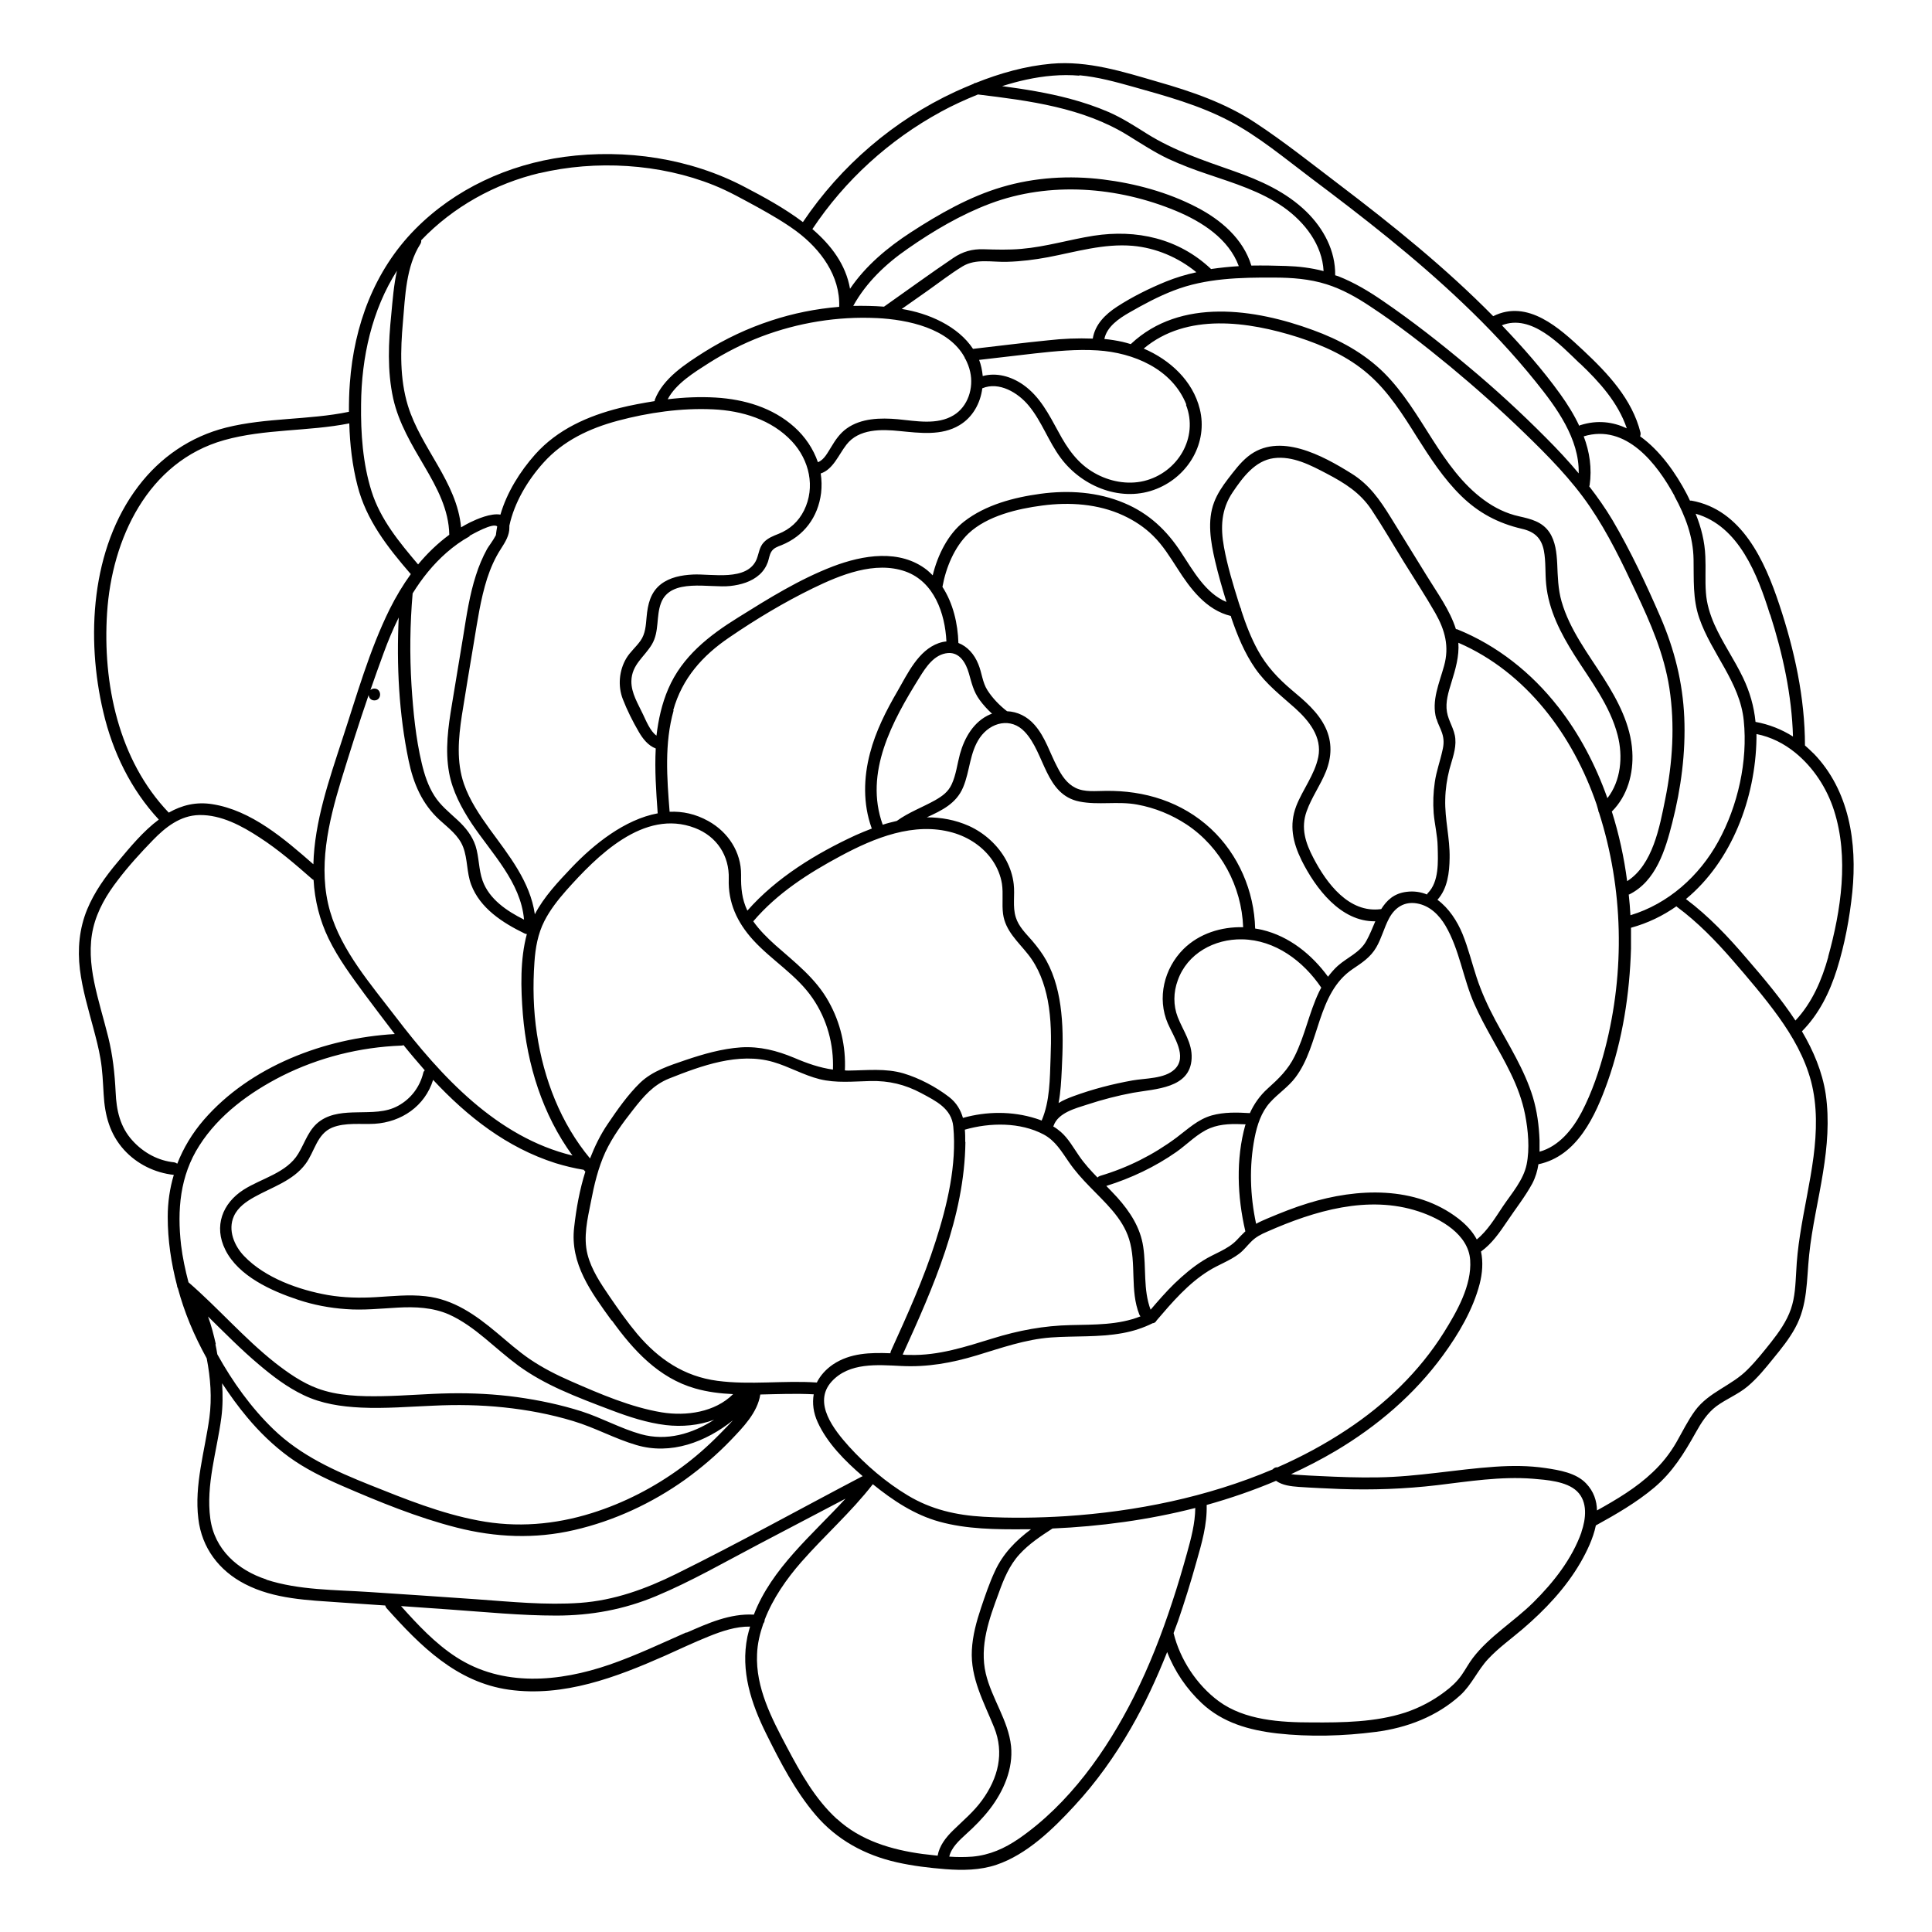 <?xml version="1.0" encoding="UTF-8"?>
<!-- Uploaded to: SVG Repo, www.svgrepo.com, Generator: SVG Repo Mixer Tools -->
<svg fill="#000000" width="800px" height="800px" version="1.1" viewBox="144 144 512 512" xmlns="http://www.w3.org/2000/svg">
 <path d="m624.55 343.62c-0.707-0.707-1.461-1.41-2.215-2.066 0-12.645-2.82-25.391-6.801-37.332-3.828-11.539-9.926-25.191-23.328-27.559h-0.352c-0.301-0.605-0.555-1.211-0.855-1.762-2.871-5.492-7.055-11.488-12.344-15.266 0.102-0.25 0.152-0.605 0.102-0.957-2.215-8.918-8.664-15.719-15.164-21.816-6.297-5.894-14.711-13.652-23.879-9.07-12.594-12.797-26.602-24.082-40.859-34.914-7.305-5.543-14.559-11.336-22.219-16.375-7.859-5.188-16.828-8.262-25.844-10.832-9.168-2.672-18.488-5.644-28.164-4.785-6.852 0.605-13.652 2.519-20.051 5.09-0.25 0-0.453 0.102-0.605 0.25-1.613 0.656-3.223 1.359-4.785 2.066-16.324 7.559-30.379 19.648-40.406 34.562-4.887-3.68-10.43-6.699-15.367-9.27-14.508-7.656-31.641-10.176-47.863-8.012-14.812 2.016-28.969 8.465-39.551 19.195-10.832 10.984-16.172 25.543-17.281 40.758-0.203 2.519-0.25 5.039-0.25 7.609-10.73 2.215-21.914 1.512-32.547 4.18-9.422 2.367-17.434 7.859-23.277 15.566-12.543 16.473-13.906 40.203-9.27 59.801 2.469 10.578 7.305 20.555 14.711 28.516-4.133 3.074-7.656 7.356-10.934 11.285-3.223 3.828-6.144 7.91-8.062 12.543-2.066 5.039-2.57 10.43-1.914 15.871 0.656 5.34 2.215 10.48 3.578 15.617 0.707 2.672 1.41 5.289 1.863 8.012 0.555 3.125 0.656 6.297 0.855 9.473 0.301 5.543 1.613 10.531 5.391 14.711 3.426 3.777 8.16 6.098 13.199 6.648-1.059 3.527-1.613 7.254-1.613 11.133 0 6.144 0.906 12.242 2.469 18.188 0 0.25 0.051 0.453 0.203 0.656 0.855 3.176 1.914 6.297 3.176 9.371 1.309 3.176 2.82 6.246 4.484 9.27 1.008 5.188 1.41 10.48 0.707 15.77-1.211 8.816-4.031 17.734-2.922 26.754 0.906 7.707 5.492 13.754 12.344 17.281 7.758 4.031 16.727 4.281 25.293 4.887 3.981 0.25 7.961 0.555 11.891 0.805 0.051 0.25 0.152 0.453 0.352 0.707 8.969 10.027 18.539 19.648 32.445 21.613 14.461 2.016 28.363-3.273 41.363-9.02 3.828-1.715 7.656-3.527 11.539-5.09 3.477-1.41 7.203-2.672 10.984-2.621-0.25 0.855-0.504 1.762-0.707 2.672-1.863 9.117 1.008 17.734 5.039 25.844 3.68 7.406 7.609 15.012 13 21.363 5.644 6.648 13.098 10.68 21.562 12.594 4.231 0.957 8.516 1.461 12.848 1.812 4.535 0.352 9.219 0.301 13.551-1.16 8.062-2.719 15.012-9.473 20.656-15.617 5.793-6.246 10.73-13.199 14.965-20.555 3.727-6.449 6.852-13.25 9.621-20.203 1.965 5.141 5.238 9.875 9.168 13.551 5.543 5.188 12.543 7.152 20 8.012 8.516 0.957 17.582 0.707 26.098-0.402 8.262-1.059 16.223-4.082 22.418-9.723 3.023-2.769 4.586-6.602 7.356-9.574 2.769-2.973 6.098-5.34 9.168-7.961 5.945-5.09 11.438-10.883 15.367-17.684 1.613-2.82 3.324-6.297 4.031-9.773 5.391-2.973 10.73-6.047 15.469-10.027 4.887-4.133 7.91-9.07 10.984-14.559 1.461-2.621 3.074-5.188 5.492-7.004 2.672-1.965 5.742-3.125 8.312-5.289 2.57-2.168 4.684-4.785 6.801-7.406 2.066-2.519 4.18-5.141 5.742-8.012 3.375-6.098 3.023-12.695 3.727-19.398 0.754-7.356 2.519-14.559 3.68-21.867 1.109-6.852 1.715-13.805 0.707-20.758-0.906-5.945-3.273-11.488-6.297-16.625 4.535-4.586 7.356-10.328 9.27-16.426 2.066-6.602 3.375-13.602 4.082-20.504 1.309-13.047-0.805-26.953-10.277-36.727zm-11.438-36.777c3.324 10.379 5.742 21.363 6.047 32.344-3.023-1.914-6.348-3.223-9.926-3.879-0.402-4.082-1.512-7.961-3.324-11.738-2.316-4.836-5.441-9.27-7.609-14.156-1.16-2.672-2.016-5.441-2.215-8.363-0.25-3.176 0-6.348-0.152-9.574-0.152-3.981-1.109-7.707-2.57-11.336 11.488 3.273 16.426 16.223 19.699 26.703zm-25.34-31.336c2.871 5.289 4.938 10.68 5.039 16.727 0.102 5.289-0.25 10.48 1.512 15.566 3.223 9.371 10.781 16.977 11.789 27.156 1.109 10.73-1.562 22.621-6.75 32.043-5.039 9.168-13.25 16.523-23.277 19.547-0.102-1.812-0.25-3.68-0.453-5.492h0.102c7.152-3.527 9.621-11.891 11.438-19.043 2.316-9.07 3.578-18.539 3.176-27.91-0.402-9.27-2.621-18.035-6.297-26.551-3.777-8.715-7.91-17.531-12.746-25.746-1.863-3.125-3.93-6.047-6.144-8.918 0-0.102 0.051-0.152 0.102-0.25 0.656-4.535 0-8.867-1.562-13 11.234-3.426 19.445 7.254 24.082 15.82zm-52.395 196.99c-1.16-2.215-2.922-4.031-4.938-5.594-11.336-8.715-26.754-8.062-39.801-4.031-3.629 1.109-7.152 2.519-10.629 3.981-1.059 0.453-2.117 0.906-3.125 1.461-1.613-7.457-1.863-15.266-0.402-22.773 0.656-3.375 1.762-6.801 4.082-9.371 2.117-2.367 4.836-4.082 6.75-6.648 6.5-8.613 5.644-22.32 15.164-28.719 2.469-1.664 4.734-3.125 6.246-5.742 1.41-2.418 2.066-5.188 3.375-7.656 1.562-2.922 4.082-4.586 7.457-3.981s5.844 3.074 7.508 5.894c3.727 6.348 4.684 14.055 7.656 20.758 2.769 6.297 6.602 12.09 9.621 18.34 1.715 3.527 3.074 7.152 3.828 10.984 0.805 4.133 1.258 9.02 0.402 13.199-0.855 4.133-3.93 7.609-6.246 11.035-2.066 3.074-4.082 6.5-7.004 8.867zm-52.852 60.355c-0.453-0.051-0.906 0.152-1.258 0.555-17.332 7.356-36.324 11.184-54.863 12.395-7.254 0.453-14.559 0.555-21.816 0.152-7.152-0.402-13.805-1.914-20-5.644-5.793-3.477-11.082-8.012-15.617-13-3.93-4.383-9.672-11.539-4.586-17.18 4.684-5.141 12.191-4.434 18.438-4.133 6.953 0.352 13.402-0.805 20.051-2.82 6.5-1.965 12.848-4.231 19.648-4.734 6.348-0.453 12.746 0 18.992-1.16 2.769-0.504 5.441-1.359 7.961-2.621 0.301 0 0.605-0.152 0.855-0.453 0 0 0.152-0.203 0.203-0.301 4.133-4.836 8.363-9.773 13.805-13.148 2.57-1.613 5.543-2.621 8.012-4.484 1.211-0.906 2.066-2.066 3.125-3.125 1.258-1.309 2.719-2.066 4.383-2.769 12.445-5.492 26.703-9.773 40.102-5.34 5.793 1.914 13.199 6.047 13.652 12.898 0.453 6.699-3.527 13.652-6.953 19.145-6.5 10.379-15.516 19.043-25.746 25.797-5.844 3.879-12.043 7.203-18.488 10.027zm-122.02-22.469c-8.766-0.605-17.684 0.707-26.398-0.453-8.816-1.16-15.566-5.742-21.211-12.395-2.621-3.125-4.988-6.5-7.305-9.875-2.367-3.477-4.836-7.106-5.894-11.234-1.16-4.637 0-9.371 0.906-13.957 0.855-4.484 1.914-8.969 3.828-13.148 1.914-4.082 4.586-7.707 7.356-11.234 2.719-3.477 5.289-6.551 9.523-8.262 8.516-3.375 18.438-7.055 27.609-4.383 4.18 1.211 8.012 3.477 12.242 4.535 4.434 1.109 9.02 0.605 13.504 0.504 4.938-0.102 9.168 0.906 13.504 3.223 3.828 2.066 8.012 4.031 8.465 8.867 0.957 10.078-1.613 20.859-4.684 30.379-3.176 9.977-7.508 19.547-11.84 29.07-0.102 0.203-0.102 0.402-0.152 0.605-5.289-0.203-10.629-0.102-15.215 2.973-1.914 1.309-3.324 2.922-4.231 4.684zm-118.8-182.18c0.051 0.707 0.555 1.41 1.512 1.41 2.016 0 2.016-3.125 0-3.125-0.453 0-0.805 0.152-1.059 0.402 1.16-3.324 2.316-6.602 3.527-9.875 1.16-3.176 2.469-6.297 3.981-9.371-0.605 12.645 0.051 25.543 2.621 37.887 1.258 6.098 3.578 11.539 8.211 15.77 2.316 2.117 5.09 4.133 6.246 7.203 1.211 3.176 0.906 6.699 2.117 9.926 2.367 6.297 8.363 10.125 14.156 12.949 0.203 0.102 0.402 0.152 0.605 0.152-1.812 6.75-1.613 14.309-1.059 21.262 1.109 13.402 5.238 26.602 13.148 37.434-20-4.836-34.812-20.957-46.953-36.879-6.5-8.516-14.258-17.383-17.281-27.809-3.324-11.488-0.453-23.578 2.922-34.711 2.316-7.508 4.684-15.062 7.254-22.52zm26.652-42.168c0.855-0.453 6.348-3.629 7.406-2.519-0.152 0.754-0.25 1.512-0.352 2.316-0.754 1.461-2.016 3.074-2.316 3.629-1.211 2.215-2.215 4.586-2.973 7.004-1.664 5.141-2.469 10.531-3.324 15.871-1.008 6.098-2.016 12.191-3.023 18.289-1.008 5.996-1.863 12.141-0.754 18.188 0.906 4.887 3.273 9.32 5.996 13.453 5.289 7.91 13 15.516 13.855 25.441-4.535-2.266-9.219-5.391-10.984-10.328-1.059-2.973-0.906-6.195-1.863-9.219-0.906-2.719-2.672-4.887-4.734-6.801-2.215-2.066-4.586-3.93-6.195-6.5-1.664-2.621-2.621-5.594-3.324-8.566-1.613-6.75-2.266-13.754-2.719-20.656-0.504-8.113-0.402-16.273 0.301-24.383 2.469-3.981 5.391-7.656 9.02-10.832 1.914-1.664 3.93-3.125 6.144-4.332zm288.53 45.242c-7.004-8.969-16.121-16.223-26.703-20.504-0.152-0.051-0.25 0-0.352-0.051-1.613-5.09-4.938-9.574-7.707-14.105-3.176-5.188-6.398-10.328-9.574-15.516-2.871-4.637-5.691-8.715-10.43-11.637-7.508-4.684-19.195-11.133-27.406-4.484-2.066 1.664-3.68 3.879-5.289 5.945-1.461 1.914-2.82 3.93-3.68 6.195-1.863 4.938-0.906 10.48 0.25 15.469 0.855 3.68 1.914 7.305 3.023 10.934-5.543-2.316-8.766-8.211-11.992-13.098-3.777-5.844-8.566-10.379-15.062-13.098-7.004-2.973-14.762-3.477-22.219-2.469-7.055 0.957-14.559 2.922-20.254 7.356-4.231 3.273-7.004 8.867-8.312 14.258-0.504-0.504-0.957-0.957-1.512-1.41-7.203-5.644-16.977-3.981-24.938-0.957-8.918 3.426-17.078 8.516-25.141 13.551-7.707 4.785-14.812 10.328-18.488 18.895-1.715 3.981-2.621 8.16-3.125 12.395-1.664-1.16-2.82-4.082-3.527-5.543-1.309-2.82-3.176-5.691-3.125-8.918 0.102-4.383 3.426-6.348 5.441-9.723 2.016-3.426 1.059-7.406 2.418-10.984 2.57-6.75 12.898-3.879 18.34-4.484 2.769-0.301 5.644-1.109 7.758-3.023 1.008-0.906 1.762-2.066 2.215-3.324 0.301-0.906 0.402-1.863 0.906-2.719 0.605-1.008 1.664-1.359 2.719-1.762 5.945-2.418 9.672-7.406 10.48-13.805 0.203-1.762 0.152-3.527-0.102-5.188 3.273-1.059 4.734-4.938 6.801-7.609 3.273-4.281 9.32-4.133 14.156-3.629 5.238 0.504 11.082 1.309 15.82-1.562 3.477-2.066 5.543-5.793 6.047-9.773 4.434-1.863 9.473 1.16 12.293 4.586 3.477 4.18 5.238 9.523 8.516 13.906 5.742 7.707 16.324 11.891 25.492 8.113 8.312-3.375 13.551-12.191 11.336-21.109-1.863-7.508-7.91-13.047-14.863-16.02 11.387-9.574 27.711-7.203 40.859-3.023 6.699 2.168 13.352 5.141 18.691 9.824 5.34 4.637 9.117 10.68 12.848 16.625 3.477 5.492 7.055 11.035 11.738 15.617 4.637 4.535 9.824 7.254 16.07 8.715 3.324 0.754 5.188 2.418 5.844 5.793 0.555 2.922 0.301 5.945 0.605 8.918 0.656 6.852 3.879 13.047 7.508 18.793 4.281 6.75 9.422 13.352 11.438 21.211 1.461 5.644 0.855 12.09-2.719 16.676-3.125-8.816-7.457-17.078-13.148-24.336zm-32.195 3.223c0.352 1.309 1.059 2.469 1.461 3.727 0.555 1.613 0.504 3.074 0.102 4.684-0.605 2.82-1.613 5.492-2.016 8.363-0.402 2.719-0.504 5.441-0.301 8.211 0.25 2.973 1.008 5.894 1.059 8.867 0.102 3.981 0.402 9.32-2.621 12.344-0.102 0.102-0.152 0.203-0.203 0.352-1.613-0.656-3.426-0.957-5.391-0.707-3.375 0.402-5.289 2.266-6.75 4.586h-0.102c-8.465 1.109-14.359-6.852-17.836-13.504-2.117-4.031-3.426-7.961-1.812-12.445 1.309-3.68 3.629-6.852 5.09-10.48 1.562-3.879 1.715-7.859-0.102-11.688-1.965-4.133-5.543-7.106-8.969-9.977-3.578-3.023-6.648-6.297-8.918-10.43-1.863-3.375-3.223-6.953-4.434-10.629 0-0.301-0.102-0.555-0.25-0.805-0.152-0.402-0.25-0.805-0.402-1.211-1.512-4.836-3.023-9.773-3.93-14.762-0.957-5.238-0.754-10.027 2.316-14.559 2.621-3.879 5.894-8.363 10.883-9.02 5.039-0.656 9.773 1.863 14.105 4.133 4.684 2.469 8.766 4.988 11.789 9.523 3.023 4.535 5.742 9.27 8.613 13.906 2.769 4.484 5.691 8.918 8.312 13.504 2.57 4.535 3.727 8.867 2.316 13.957-1.258 4.586-3.426 9.27-2.066 14.055zm-50.633 135.78c-0.805 0.754-1.562 1.562-2.316 2.367-2.418 2.519-5.945 3.527-8.867 5.391-2.769 1.715-5.289 3.879-7.656 6.144-2.215 2.168-4.281 4.535-6.297 6.902-2.016-5.34-1.109-11.133-1.965-16.727-0.754-5.039-3.477-9.219-6.852-13-0.957-1.059-1.965-2.066-2.922-3.074 6.602-2.066 12.898-5.039 18.59-9.02 2.922-2.066 5.594-4.938 8.918-6.297 2.973-1.211 6.246-1.16 9.422-1.008 0 0.051-0.051 0.152-0.102 0.203-2.519 9.02-2.117 18.992 0 28.062zm-167.92 23.629c5.691 7.91 12.395 15.266 22.066 18.035 3.324 0.957 6.699 1.359 10.078 1.512-4.785 4.785-12.395 5.894-18.895 4.836-8.211-1.359-16.375-4.887-23.98-8.211-3.828-1.664-7.609-3.578-11.082-5.945-3.074-2.117-5.844-4.586-8.664-6.953-5.594-4.684-11.438-8.867-18.895-9.672-4.383-0.504-8.816 0-13.199 0.25-4.231 0.25-8.465 0.152-12.645-0.555-7.707-1.359-16.676-4.535-22.219-10.328-2.621-2.719-4.383-6.902-2.719-10.578 1.059-2.367 3.273-3.879 5.441-5.09 4.684-2.621 10.227-4.281 13.551-8.766 2.418-3.223 2.973-7.91 7.055-9.621 3.477-1.41 7.559-0.805 11.234-1.008 7.152-0.453 13.352-4.684 15.516-11.637 9.07 9.723 19.496 17.938 32.445 22.066 2.469 0.754 4.938 1.359 7.457 1.762 0.102 0.102 0.203 0.25 0.301 0.352 0 0.051 0.102 0.051 0.152 0.102-1.512 4.785-2.418 9.773-2.973 14.762-1.16 9.672 4.535 17.281 9.926 24.738zm-5.742-42.875c-7.809-9.371-12.293-21.059-14.105-33.051-0.957-6.297-1.109-12.695-0.656-19.043 0.25-3.727 0.906-7.457 2.621-10.832 1.512-2.973 3.578-5.594 5.742-8.062 8.113-9.117 20.605-21.816 34.16-16.625 5.793 2.215 9.168 7.356 8.969 13.504-0.203 6.297 2.215 11.488 6.398 16.121 4.988 5.492 11.637 9.32 15.871 15.566 3.777 5.543 5.594 12.141 5.34 18.844-3.527-0.504-6.75-1.613-10.277-3.125-4.586-1.914-9.117-3.074-14.105-2.769-5.039 0.352-9.926 1.762-14.711 3.375-4.231 1.461-8.664 2.82-11.992 5.996-3.223 3.125-6.047 7.152-8.566 10.883-1.965 2.871-3.477 5.996-4.734 9.219zm22.016-118.8c2.367-8.465 7.758-14.508 14.914-19.348 7.004-4.785 14.461-9.27 22.117-13 7.254-3.527 16.426-7.305 24.535-4.434 7.559 2.719 10.48 11.082 10.832 18.539-0.656 0.051-1.359 0.203-2.066 0.453-5.391 1.914-8.211 8.062-10.883 12.695-3.023 5.188-5.793 10.629-7.305 16.473-1.715 6.5-1.863 13.402 0.402 19.75 0 0.102 0.102 0.152 0.102 0.203-1.461 0.555-2.922 1.16-4.281 1.762-10.48 4.836-21.008 11.234-28.719 20-1.461-3.074-1.715-5.996-1.664-9.473 0.051-6.047-3.426-11.336-8.664-14.258-3.426-1.914-6.852-2.621-10.277-2.469-0.707-8.918-1.41-18.137 1.059-26.852zm131.09 83.027c1.461 3.426 5.34 8.766 1.762 12.141-2.672 2.519-7.758 2.316-11.133 2.922-5.34 0.957-10.578 2.316-15.668 4.18-1.359 0.504-2.719 1.059-3.93 1.812 0.555-2.922 0.707-5.945 0.855-8.969 0.25-5.039 0.402-10.125-0.152-15.113-0.504-4.734-1.613-9.422-3.93-13.652-1.059-1.914-2.367-3.629-3.777-5.289-1.664-1.914-3.578-3.727-4.332-6.195-0.906-2.82-0.203-5.894-0.555-8.816-0.25-2.215-0.957-4.332-1.965-6.246-2.168-4.031-5.793-7.305-9.926-9.168-3.629-1.613-7.356-2.266-11.133-2.266 3.93-1.812 7.809-3.629 9.621-7.961 1.812-4.281 1.715-9.219 4.434-13.148 2.871-4.133 8.262-5.441 11.891-1.562 5.391 5.691 5.391 16.676 14.508 18.488 4.988 1.008 10.227-0.152 15.316 0.805 4.684 0.855 9.117 2.672 13.098 5.289 9.07 6.047 14.559 16.375 14.965 27.207-5.793-0.152-11.637 1.664-15.82 5.793-5.141 5.141-7.055 13-4.133 19.75zm-47.055-81.969c-4.383 1.863-6.852 6.195-8.062 10.578-0.707 2.621-1.008 5.441-2.168 7.961-0.957 2.066-2.469 3.125-4.383 4.231-3.324 1.863-7.055 3.223-10.176 5.492-1.258 0.301-2.519 0.605-3.727 1.008-4.988-13.805 2.57-27.508 9.723-38.996 1.715-2.769 3.93-6.195 7.559-6.5 3.176-0.25 4.785 2.719 5.543 5.34 0.754 2.621 1.211 4.836 2.871 7.106 0.957 1.309 2.066 2.519 3.273 3.629-0.152 0.051-0.301 0.102-0.453 0.152zm-42.824 76.176c-3.426-6.195-8.918-10.379-14.156-15.012-2.117-1.914-4.18-3.93-5.844-6.297 6.348-7.457 14.609-12.746 23.176-17.332 8.918-4.785 19.398-9.07 29.625-6.195 4.281 1.211 8.16 3.777 10.68 7.508 1.211 1.812 2.066 3.879 2.418 6.047 0.402 2.621-0.051 5.34 0.301 8.012 0.605 4.484 3.93 7.305 6.602 10.68 2.82 3.527 4.383 7.809 5.238 12.191 0.957 5.039 0.957 10.176 0.754 15.266-0.203 5.543-0.152 11.438-2.367 16.625-0.504-0.203-1.059-0.402-1.562-0.555-6.246-1.965-13-1.914-19.297-0.152-0.605-2.066-1.664-3.981-3.68-5.543-3.477-2.672-7.859-4.988-12.043-6.246-4.785-1.41-9.723-0.805-14.609-0.754-0.352 0-0.656 0-0.957-0.051 0.301-6.297-1.16-12.645-4.281-18.188zm36.172 37.129c0-1.109 0-2.168-0.102-3.223 6.648-1.914 14.66-2.016 20.859 1.258 3.125 1.664 4.734 4.484 6.699 7.305 1.613 2.367 3.527 4.484 5.543 6.551 3.981 4.133 8.664 8.211 10.43 13.906 2.016 6.5 0.152 13.551 2.719 20 0.102 0.203 0.203 0.352 0.301 0.453-5.793 2.316-12.242 2.168-18.438 2.316-7.203 0.152-13.855 1.41-20.707 3.527-7.203 2.215-14.359 4.586-21.965 4.383-0.656 0-1.309 0-1.914-0.102 8.113-17.836 16.375-36.426 16.625-56.324zm75.422-7.609c-3.375-0.203-6.801-0.301-10.078 0.605-3.727 1.059-6.348 3.629-9.371 5.894-6.098 4.535-12.898 7.961-20.203 10.125-0.301 0.102-0.555 0.25-0.707 0.453-1.762-1.812-3.477-3.68-4.887-5.742-1.512-2.168-2.82-4.586-4.836-6.348-0.656-0.555-1.309-1.059-2.016-1.461 0-0.051 0.102-0.102 0.102-0.203 1.211-3.426 5.793-4.586 8.918-5.594 3.981-1.309 8.062-2.367 12.141-3.125 5.894-1.059 15.164-1.109 15.516-9.117 0.203-4.082-2.266-7.305-3.68-10.934-1.211-3.125-1.16-6.551 0-9.723 2.519-7.152 9.723-11.035 17.078-10.883 8.766 0.152 16.223 5.793 20.957 12.797-0.203 0.402-0.453 0.805-0.605 1.16-2.621 5.492-3.727 11.586-6.449 17.027-1.762 3.578-4.231 5.945-7.152 8.566-2.066 1.863-3.629 4.082-4.734 6.551zm20.707-36.172c-4.281-5.844-10.227-10.68-17.434-12.395-0.605-0.152-1.258-0.25-1.863-0.352-0.25-9.926-4.434-19.648-11.738-26.449-7.707-7.152-17.582-10.176-27.91-10.027-2.57 0-5.543 0.402-7.961-0.805-2.266-1.109-3.68-3.273-4.785-5.441-2.016-3.777-3.176-7.961-6.047-11.234-1.965-2.266-4.586-3.527-7.305-3.629-1.965-1.512-3.828-3.426-5.188-5.543-1.359-2.117-1.461-4.586-2.418-6.902-1.059-2.672-2.922-4.734-5.289-5.644-0.152-5.141-1.41-10.531-4.231-14.863 0.906-5.09 3.176-10.578 6.902-14.156 4.988-4.684 13-6.551 19.547-7.406 7.203-0.957 14.812-0.453 21.461 2.621 2.922 1.359 5.644 3.125 7.961 5.441 2.57 2.519 4.434 5.594 6.398 8.613 3.426 5.391 7.656 11.035 14.156 12.594 0 0.152 0.102 0.25 0.102 0.402 1.613 4.734 3.527 9.422 6.398 13.551 2.922 4.18 6.75 7.106 10.531 10.48 3.68 3.324 7.203 7.656 6.144 12.949-0.957 4.684-4.133 8.613-5.844 13-1.914 5.039-0.906 9.621 1.41 14.359 3.727 7.457 10.379 16.324 19.547 16.172-0.754 1.762-1.461 3.578-2.367 5.188-1.715 3.125-4.988 4.332-7.559 6.602-0.957 0.855-1.812 1.863-2.621 2.922zm-37.633-151.55c3.426 8.715-2.215 18.035-11.133 20.203-4.434 1.059-9.219 0.102-13.098-2.117-4.484-2.519-7.203-6.5-9.574-10.934-2.519-4.586-4.887-9.32-9.32-12.445-3.176-2.215-7.055-3.324-10.73-2.316-0.152-1.512-0.453-2.973-0.957-4.281 4.887-0.555 9.824-1.16 14.762-1.715 5.492-0.605 11.082-1.16 16.625-0.805 9.523 0.605 19.75 4.887 23.527 14.359zm-24.688-17.531c-3.93-0.152-7.91 0-11.84 0.453-6.648 0.656-13.25 1.512-19.902 2.266-3.981-6.047-11.84-9.473-18.895-10.578 2.266-1.613 4.535-3.176 6.801-4.785 3.074-2.168 6.098-4.535 9.32-6.5 3.578-2.168 7.91-1.059 11.891-1.211 3.629-0.102 7.203-0.555 10.73-1.211 7.406-1.41 14.812-3.68 22.469-3.023 6.195 0.555 12.09 3.074 16.879 7.004-2.769 0.605-5.441 1.41-8.062 2.469-4.434 1.812-8.918 4.031-12.949 6.648-3.176 2.066-5.844 4.734-6.449 8.465zm31.336-18.391s0-0.051-0.051-0.102c-8.566-8.062-19.699-10.531-31.086-8.766-6.398 1.008-12.594 2.922-19.094 3.477-3.375 0.301-6.648 0.203-10.027 0.102-3.023-0.102-5.543 0.605-8.062 2.316-6.195 4.18-12.242 8.613-18.34 12.898-2.719-0.203-5.441-0.25-8.16-0.203 3.426-6.195 8.613-11.133 14.461-15.164 6.699-4.684 14.156-9.07 21.816-11.941 15.82-5.945 33.805-4.484 49.223 1.914 6.902 2.871 14.008 7.406 16.676 14.66-2.469 0.152-4.887 0.402-7.305 0.754zm-88.57 12.949c8.211 0.402 19.043 2.672 23.277 10.43 0 0.203 0.152 0.352 0.25 0.504 0.504 1.008 0.957 2.117 1.211 3.324 0.957 4.231-0.555 9.168-4.383 11.488-4.383 2.672-10.027 1.512-14.812 1.059-4.535-0.402-9.723-0.301-13.551 2.469-1.762 1.258-2.973 3.023-4.082 4.887-0.906 1.41-1.863 3.426-3.527 4.031-1.211-3.527-3.375-6.75-6.246-9.32-5.742-5.141-13.25-7.356-20.859-7.809-4.18-0.25-8.465-0.051-12.695 0.453 2.168-4.18 7.152-7.203 10.934-9.621 4.383-2.769 9.02-5.141 13.906-7.004 9.723-3.68 20.203-5.391 30.582-4.887zm-43.43 24.184c7.707 0.352 15.566 2.719 20.957 8.516 4.586 4.938 6.246 12.09 3.176 18.289-1.461 2.922-3.727 4.988-6.75 6.195-1.41 0.555-2.82 1.109-3.879 2.215-1.211 1.258-1.309 2.922-1.914 4.484-2.469 5.996-11.992 3.828-16.93 4.082-2.973 0.152-6.047 0.707-8.465 2.57-2.769 2.168-3.477 5.34-3.777 8.664-0.203 2.215-0.301 4.434-1.613 6.297-1.16 1.664-2.769 2.973-3.777 4.684-1.914 3.223-2.266 7.356-0.906 10.832 1.109 2.871 2.621 5.894 4.18 8.566 1.059 1.863 2.519 3.727 4.535 4.484-0.301 5.644 0.102 11.336 0.504 16.977 0 0.102 0 0.152 0.051 0.203-8.766 1.613-16.977 8.211-22.871 14.41-3.578 3.777-7.305 7.707-9.723 12.344-1.258-8.664-6.852-15.566-11.891-22.469-2.719-3.777-5.391-7.707-6.902-12.09-2.016-5.844-1.461-12.09-0.555-18.086 1.008-6.449 2.117-12.898 3.176-19.297 0.957-5.691 1.762-11.488 3.527-17.027 0.906-2.769 2.066-5.441 3.68-7.91 1.059-1.664 2.266-3.527 2.215-5.644v-0.453c1.309-6.144 4.887-12.09 9.02-16.676 5.238-5.844 12.191-9.117 19.699-11.133 8.113-2.168 16.879-3.426 25.242-3.023zm-82.02 168.47c1.812 2.266 3.727 4.484 5.644 6.699-0.203 0.203-0.352 0.402-0.402 0.707-0.906 3.68-3.223 6.801-6.602 8.664-3.324 1.863-7.152 1.664-10.883 1.762-3.273 0.051-6.852 0.25-9.672 2.168-3.176 2.117-4.082 5.691-5.945 8.766-3.074 5.141-9.773 6.551-14.508 9.574-5.594 3.578-7.961 9.672-4.836 15.922 3.477 7.004 12.293 10.934 19.297 13.25 4.082 1.359 8.363 2.168 12.695 2.469 4.586 0.352 9.168-0.152 13.754-0.402 4.586-0.25 9.219-0.051 13.504 1.812 3.477 1.562 6.602 3.879 9.523 6.297 2.973 2.469 5.844 5.039 8.918 7.305 3.477 2.519 7.254 4.586 11.133 6.348 4.434 2.016 8.969 3.727 13.504 5.441 4.637 1.762 9.422 3.324 14.359 3.93 4.332 0.504 8.816 0.102 12.848-1.41-5.793 3.727-12.543 5.742-19.398 3.828-5.391-1.512-10.379-4.332-15.719-6.047-5.543-1.762-11.285-2.973-17.078-3.777-5.894-0.805-11.84-1.109-17.785-1.008-5.996 0.102-11.992 0.656-17.984 0.754-5.691 0.102-11.789-0.051-17.18-2.066-4.082-1.512-7.809-4.133-11.234-6.801-8.211-6.5-15.012-14.461-22.922-21.312-0.855-3.273-1.562-6.551-1.965-9.875-1.059-9.27-0.301-18.34 4.836-26.348 5.188-8.16 13.352-14.105 21.867-18.438 9.824-4.938 20.707-7.656 31.691-8.062 0.203 0 0.352-0.051 0.504-0.102zm-49.727 79.25c-0.555-2.367-1.16-4.887-2.066-7.305 4.434 4.332 8.766 8.766 13.504 12.746 3.629 3.074 7.457 5.996 11.789 8.062 4.785 2.316 10.027 3.074 15.266 3.324 6.398 0.301 12.797-0.25 19.145-0.504 6.246-0.301 12.496-0.203 18.691 0.453 6.246 0.656 12.395 1.812 18.391 3.629 5.742 1.715 11.035 4.684 16.727 6.348 9.168 2.719 18.391-0.805 25.594-6.551-1.211 1.359-2.469 2.57-3.578 3.727-3.125 3.176-6.449 6.098-10.078 8.766-7.203 5.289-15.215 9.422-23.73 12.09-9.824 3.074-19.949 3.93-30.129 1.965-9.875-1.863-19.246-5.644-28.566-9.371-9.32-3.727-18.391-7.758-25.695-14.812-5.945-5.742-10.832-12.594-14.863-19.852-0.152-0.906-0.301-1.762-0.504-2.672zm350.8-54.109c-0.152-3.828-0.656-7.656-1.762-11.336-2.215-7.254-6.348-13.703-9.926-20.355-1.965-3.68-3.68-7.406-4.988-11.387-1.258-3.828-2.215-7.758-3.727-11.488-1.41-3.426-3.629-6.852-6.648-9.07 2.672-2.973 3.176-7.203 3.223-11.082 0.102-5.238-1.309-10.277-1.16-15.516 0.051-2.719 0.453-5.391 1.109-7.961 0.707-2.672 1.812-5.34 1.562-8.113-0.203-2.57-1.812-4.637-2.215-7.106-0.453-2.621 0.402-5.289 1.16-7.758 1.109-3.578 2.117-7.004 1.863-10.578 18.035 7.809 30.379 24.586 36.625 42.824 0.152 0.504 0.301 1.059 0.453 1.562 0 0.25 0.102 0.453 0.203 0.656 6.449 20.152 6.902 42.02 1.613 62.473-1.512 5.793-3.477 11.637-6.246 16.93-2.418 4.586-6.047 9.02-11.133 10.43v-3.125zm19.195-87.059c4.133-4.133 5.742-10.078 5.391-15.82-0.402-7.106-3.828-13.551-7.559-19.445-4.133-6.5-9.02-12.848-11.184-20.355-0.957-3.324-1.008-6.648-1.16-10.078-0.152-2.82-0.453-5.844-2.066-8.262-1.914-2.82-4.887-3.527-8.012-4.231-3.426-0.754-6.5-2.266-9.32-4.332-5.742-4.18-9.875-10.125-13.652-16.02-3.93-6.144-7.656-12.496-12.848-17.684-5.289-5.238-11.891-8.816-18.844-11.336-15.367-5.644-35.066-8.613-48.164 3.629 0 0 0 0.051-0.102 0.102-0.754-0.203-1.461-0.453-2.215-0.605-1.613-0.352-3.176-0.605-4.785-0.754 0.656-3.273 3.879-5.441 6.602-7.004 3.777-2.168 7.707-4.281 11.789-5.844 8.414-3.273 17.684-3.477 26.602-3.426 4.684 0 9.371 0.352 13.855 1.762 4.18 1.309 8.012 3.477 11.637 5.894 7.356 4.836 14.309 10.277 21.109 15.871 6.75 5.594 13.301 11.438 19.598 17.531 6.297 6.098 12.543 12.395 17.48 19.648 4.836 7.106 8.566 14.863 12.191 22.621 3.879 8.211 7.457 16.375 8.867 25.441 1.512 9.773 0.855 19.852-1.109 29.523-1.461 7.254-3.273 17.332-10.078 21.664-0.805-6.246-2.168-12.496-4.082-18.539zm-8.516-118.75c5.188 4.938 10.125 10.379 12.445 17.23-3.68-1.715-7.758-2.266-12.242-0.855-0.152 0-0.203 0.102-0.352 0.203-1.359-2.922-3.125-5.742-5.039-8.414-4.637-6.449-9.977-12.496-15.469-18.238 7.859-3.125 15.566 5.238 20.656 10.125zm-132.6-76.328c4.887 0.453 9.621 1.762 14.309 3.074 8.613 2.418 17.434 4.836 25.391 9.02 7.758 4.082 14.66 9.875 21.613 15.113 13.906 10.43 27.609 21.109 40.203 33.102 6.902 6.551 13.453 13.504 19.398 20.906 5.492 6.801 11.586 15.113 11.387 24.285-2.719-3.273-5.644-6.398-8.664-9.422-6.602-6.648-13.504-13-20.707-18.992-7.254-6.098-14.711-11.941-22.52-17.281-3.727-2.57-7.609-4.887-11.84-6.551-0.25-0.102-0.555-0.152-0.805-0.25 0.102-6.5-3.074-12.395-7.656-16.879-5.391-5.238-12.191-8.262-19.195-10.73-8.012-2.82-15.82-5.391-23.074-9.926-3.273-2.066-6.5-4.133-10.027-5.691-3.375-1.461-6.852-2.621-10.43-3.578-5.894-1.562-11.891-2.519-17.887-3.324 2.117-0.656 4.231-1.258 6.398-1.715 4.637-1.008 9.371-1.461 14.055-1.059zm-36.828 9.723c3.223-1.762 6.551-3.273 9.926-4.637 13.652 1.664 27.859 3.477 39.801 10.883 3.527 2.168 6.953 4.434 10.68 6.195 3.375 1.562 6.852 2.871 10.328 4.031 6.953 2.367 14.156 4.535 20.254 8.816 5.594 3.981 10.176 9.926 10.531 16.879-3.273-0.855-6.602-1.258-9.977-1.359-3.023-0.102-6.098-0.152-9.168-0.102-2.168-7.106-8.062-12.141-14.508-15.469-7.656-3.981-16.273-6.297-24.789-7.356-8.918-1.109-18.137-0.555-26.801 2.016-8.566 2.519-16.676 7.152-24.133 11.992-6.195 4.031-11.992 8.867-16.121 14.965-1.109-6.398-4.988-11.539-9.977-15.82 8.613-12.949 20.355-23.629 34.059-31.086zm-106.3 16.223c14.914-3.527 31.891-2.57 46.199 3.176 4.031 1.613 7.809 3.777 11.637 5.844 3.527 1.965 7.055 3.981 10.328 6.398 6.348 4.734 11.586 11.789 11.285 20-6.144 0.504-12.191 1.715-17.984 3.629-6.195 2.016-12.191 4.836-17.734 8.312-4.988 3.176-10.934 6.953-13.148 12.695 0 0.102 0 0.25-0.051 0.352-3.125 0.504-6.195 1.059-9.219 1.812-8.465 2.117-16.523 5.691-22.418 12.293-4.031 4.535-7.508 10.078-9.219 15.973-2.519-0.453-6.195 1.16-8.062 2.066-0.805 0.402-1.613 0.855-2.367 1.309-1.109-12.043-10.629-20.957-14.105-32.293-2.168-7.152-1.965-14.711-1.309-22.066 0.605-6.902 0.805-14.762 4.637-20.758 0.203-0.352 0.25-0.656 0.203-0.957 8.465-8.867 19.547-15.012 31.438-17.836zm-37.734 25.797c-0.855 3.828-1.16 7.809-1.512 11.586-0.754 7.406-1.109 14.965 0.504 22.32 1.461 6.551 4.938 12.293 8.312 18.035 3.273 5.594 6.449 11.438 6.551 18.086-3.074 2.266-5.844 4.938-8.262 7.859-4.988-5.894-9.977-11.891-12.344-19.398-2.316-7.356-2.871-15.367-2.769-23.023 0.102-12.445 2.871-25.039 9.574-35.52zm-60.508 143.64c-13.301-13.906-17.531-34.207-16.324-52.898 1.258-19.598 10.781-40.102 31.035-45.797 10.781-3.023 22.168-2.266 33.152-4.434 0.152 5.594 0.805 11.184 2.168 16.473 2.316 9.117 7.961 16.324 14.008 23.328 0 0.051 0.102 0.102 0.152 0.102-2.117 2.922-3.981 6.047-5.594 9.27-5.441 10.984-8.766 22.973-12.594 34.562-3.477 10.68-7.356 21.766-7.656 33.102-7.707-6.75-16.473-14.309-26.754-15.922-4.383-0.707-8.16 0.301-11.539 2.215zm1.512 92.699c-4.281-0.402-8.211-2.57-11.082-5.742-3.324-3.629-4.281-8.062-4.484-12.848-0.25-4.988-0.754-9.723-1.965-14.609-1.211-4.887-2.719-9.672-3.727-14.609-0.957-4.684-1.359-9.621-0.25-14.309 1.109-4.684 3.578-8.867 6.5-12.645 2.82-3.727 6.047-7.254 9.32-10.629 3.324-3.426 7.254-6.551 12.293-6.648 5.793-0.102 11.285 2.871 15.973 5.945 4.988 3.223 9.523 7.152 14.008 11.082 0.102 0.102 0.203 0.102 0.301 0.152 0.301 5.441 1.613 10.68 3.981 15.566 2.57 5.289 6.098 10.027 9.574 14.762 2.621 3.477 5.238 7.004 7.961 10.531-18.539 1.059-38.289 8.516-50.633 22.773-3.074 3.578-5.391 7.457-7.004 11.586-0.203-0.152-0.504-0.301-0.805-0.352zm24.383 110.54c-7.609-2.469-13.754-7.961-14.863-16.121-1.211-8.969 1.762-17.938 2.922-26.754 0.402-3.023 0.402-6.098 0.203-9.117 2.066 3.125 4.231 6.144 6.602 8.969 3.273 3.93 6.953 7.508 11.082 10.531 4.281 3.125 9.117 5.492 13.957 7.609 9.875 4.281 20.051 8.465 30.531 11.133 10.277 2.621 20.758 3.074 31.137 0.656 10.531-2.418 20.605-7.106 29.371-13.352 4.332-3.125 8.414-6.602 12.141-10.48 3.223-3.375 7.055-7.254 7.809-12.09 4.734-0.102 9.473-0.301 14.156-0.051-0.402 2.367-0.102 4.887 1.059 7.406 2.519 5.543 7.254 10.277 11.941 14.309-0.051 0-0.102 0-0.203 0.051-16.426 8.613-32.648 17.633-49.273 25.844-8.062 3.981-16.375 7.004-25.391 7.656-9.168 0.656-18.438-0.301-27.609-0.957-9.422-0.656-18.844-1.309-28.266-1.914-9.02-0.605-18.641-0.453-27.305-3.273zm111.34 14.008c-6.75 2.973-13.402 6.144-20.402 8.566-13.301 4.586-28.312 5.996-40.656-2.016-5.594-3.629-10.176-8.566-14.609-13.504 4.281 0.301 8.613 0.605 12.898 0.906 9.371 0.656 18.793 1.613 28.215 1.613 9.27 0 18.035-1.613 26.551-5.188 9.27-3.879 18.086-8.969 27.004-13.652 7.707-4.031 15.418-8.113 23.125-12.141-8.867 9.672-19.547 18.438-24.285 30.73-6.297-0.352-12.141 2.266-17.836 4.785zm39.852 49.473c-5.742-5.238-9.621-12.191-13.25-19.043-4.031-7.609-8.312-15.77-7.91-24.637 0.102-2.82 0.754-5.492 1.664-8.113 0.25-0.301 0.352-0.656 0.352-1.008 2.168-5.644 5.793-10.832 9.723-15.316 6.144-7.004 13.199-13.199 18.941-20.605 5.289 4.281 11.035 8.113 17.633 9.926 7.254 2.016 15.113 2.066 22.621 2.016h1.664c-3.981 2.973-7.406 6.398-9.574 11.133-1.461 3.125-2.57 6.449-3.68 9.723-1.211 3.629-2.215 7.305-2.418 11.133-0.402 7.457 3.176 13.805 5.894 20.504 2.769 6.852 1.059 13.453-3.176 19.297-2.215 3.074-5.039 5.391-7.707 8.012-1.914 1.863-3.629 4.082-4.082 6.699-1.309-0.152-2.672-0.301-3.981-0.453-8.211-1.109-16.426-3.527-22.672-9.27zm48.164 5.238c-3.727 2.57-7.707 4.332-12.242 4.734-2.016 0.152-4.082 0.152-6.144 0 0.555-2.418 2.621-4.281 4.434-5.945 2.316-2.066 4.434-4.231 6.348-6.699 3.578-4.684 6.195-10.578 5.594-16.625-0.707-6.801-5.141-12.645-6.699-19.246-1.715-7.356 0.906-14.508 3.426-21.312 1.309-3.68 2.82-7.356 5.492-10.277 2.519-2.769 5.644-4.836 8.766-6.852 12.645-0.555 25.441-2.266 37.836-5.441-0.051 4.133-1.109 8.062-2.215 12.043-1.211 4.332-2.469 8.613-3.879 12.848-2.82 8.613-6.098 17.027-10.176 25.141-7.203 14.309-17.18 28.414-30.531 37.633zm149.18-81.316c-2.519 7.152-7.457 13.402-12.797 18.691-5.141 5.09-11.637 8.969-16.02 14.711-1.109 1.461-1.914 3.023-2.973 4.535-1.211 1.715-2.769 3.176-4.484 4.434-3.125 2.367-6.648 4.231-10.43 5.492-7.91 2.57-16.574 2.672-24.789 2.621-8.262 0-17.785-0.555-24.688-5.644-5.793-4.281-10.227-11.035-11.941-18.035 0.402-1.109 0.805-2.168 1.211-3.273 1.762-5.141 3.375-10.328 4.836-15.566 1.41-4.938 2.871-9.926 2.719-15.113 6.297-1.762 12.445-3.879 18.391-6.398 1.664 1.211 3.981 1.461 5.996 1.613 3.629 0.25 7.305 0.402 10.934 0.555 8.613 0.301 17.18 0 25.746-1.008 8.414-1.008 16.828-2.367 25.34-1.715 3.578 0.301 8.969 0.656 11.738 3.324 2.922 2.82 2.367 7.356 1.16 10.832zm61.465-99.402c-0.906 6.953-2.519 13.805-3.578 20.758-0.504 3.223-0.855 6.449-1.008 9.723-0.203 3.324-0.301 6.699-1.41 9.875-1.109 3.223-3.176 6.144-5.289 8.816-1.965 2.469-3.93 4.938-6.144 7.152-4.231 4.332-10.277 5.945-13.957 10.934-1.914 2.621-3.324 5.543-4.938 8.363-1.715 2.973-3.777 5.594-6.297 7.961-4.332 4.133-9.523 7.203-14.762 10.125-0.051-2.57-0.855-5.039-2.871-7.152-2.672-2.82-7.106-3.527-10.781-4.082-4.434-0.656-8.867-0.656-13.352-0.352-10.379 0.707-20.555 2.672-30.984 2.82-5.188 0.102-10.379-0.102-15.566-0.352-1.812-0.102-3.68-0.152-5.492-0.301-0.605 0-1.309-0.102-2.016-0.203 4.031-1.863 7.961-3.879 11.789-6.144 11.035-6.551 20.906-14.965 28.465-25.34 4.133-5.644 7.961-12.141 9.723-18.941 0.707-2.769 0.957-5.742 0.352-8.566 2.922-2.117 4.887-4.988 6.902-7.961 2.215-3.324 4.785-6.551 6.699-10.078 0.855-1.664 1.359-3.375 1.613-5.09 10.277-2.168 15.113-12.797 18.34-21.867 3.981-11.234 5.844-23.328 6.195-35.266v-5.543c4.434-1.211 8.465-3.176 12.043-5.691 0.051 0.051 0.102 0.152 0.203 0.203 5.441 4.031 10.176 8.918 14.609 14.008 4.231 4.887 8.465 9.824 12.242 15.062 3.727 5.188 6.953 10.832 8.613 17.078 1.715 6.551 1.512 13.402 0.656 20.051zm3.93-53.051c-1.715 6.195-4.281 12.191-8.715 16.93-3.828-5.793-8.363-11.184-12.898-16.426-4.887-5.742-10.078-11.234-16.121-15.77 12.141-10.027 18.438-26.754 18.691-42.57v-1.16c3.828 0.754 7.305 2.519 10.277 4.938 4.836 3.93 8.414 9.473 10.277 15.316 3.981 12.445 1.863 26.449-1.562 38.793z"/>
</svg>